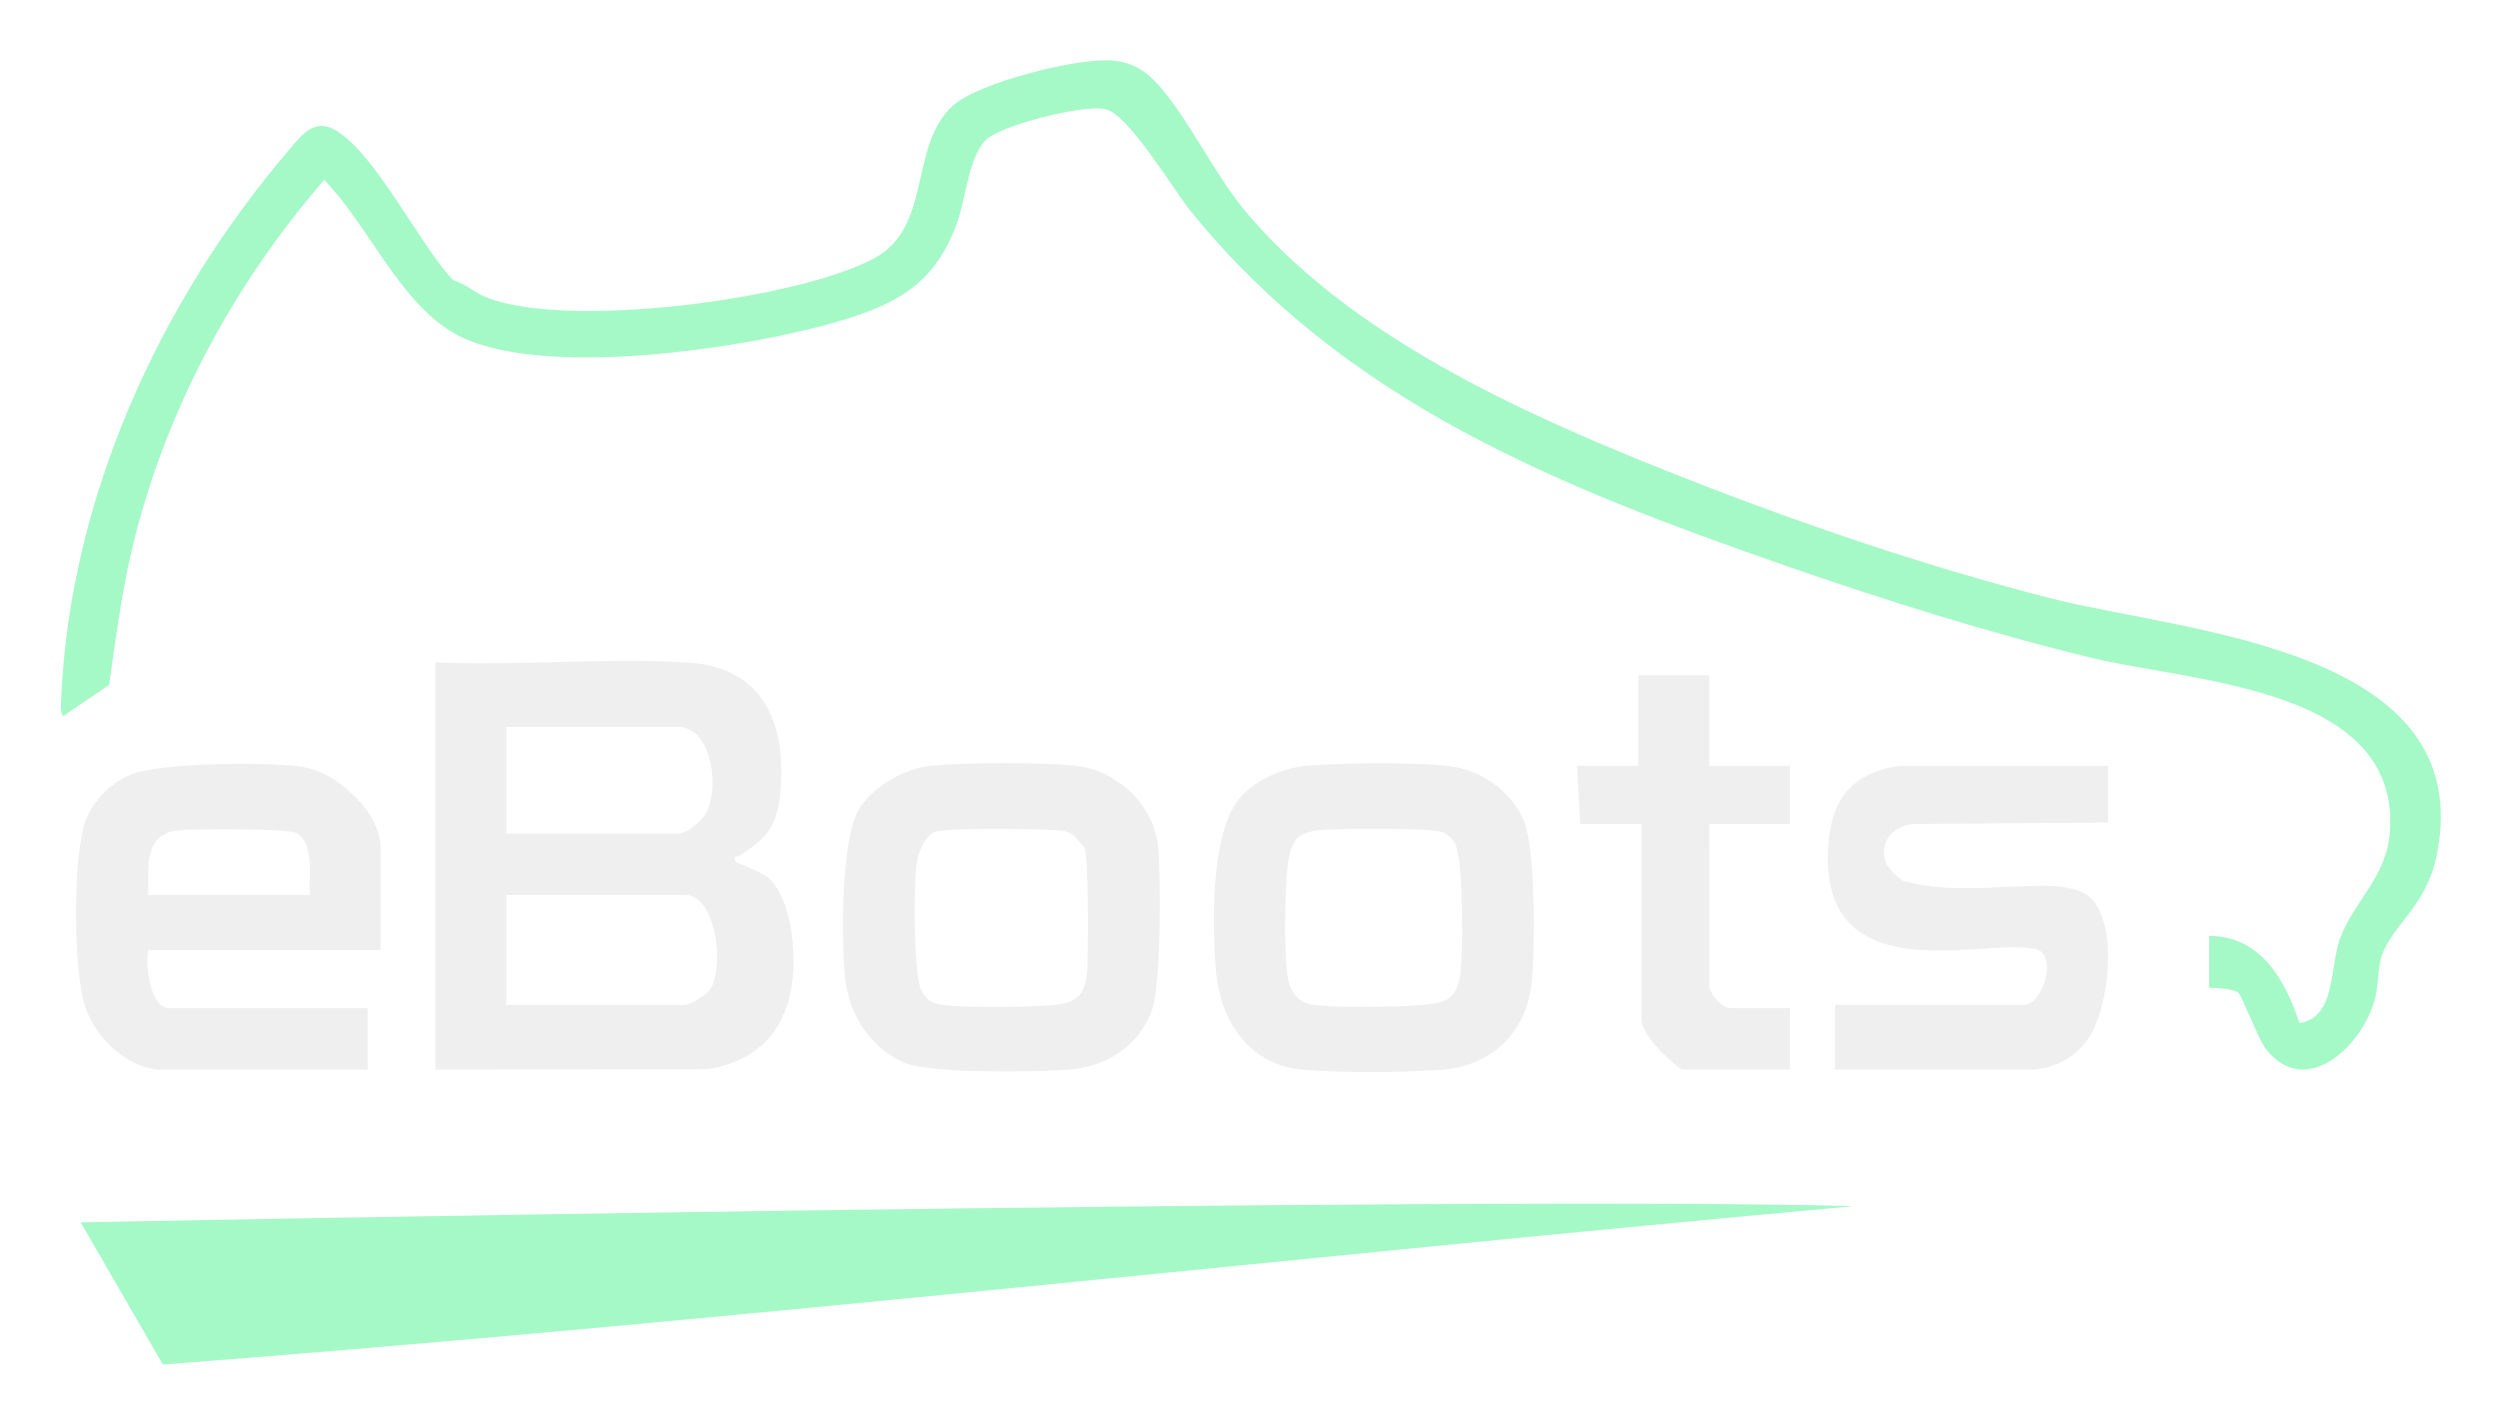 <?xml version="1.0" encoding="UTF-8" standalone="no"?>
<svg xmlns:inkscape="http://www.inkscape.org/namespaces/inkscape" xmlns:sodipodi="http://sodipodi.sourceforge.net/DTD/sodipodi-0.dtd" xmlns="http://www.w3.org/2000/svg" xmlns:svg="http://www.w3.org/2000/svg" id="Livello_1" data-name="Livello 1" viewBox="0 0 400 228" version="1.1" width="400" height="228">
  <defs id="defs494">
    <style id="style481">
      .cls-1 {
        fill: #a5f9c7;
      }

      .cls-2 {
        filter: url(#outer-glow-1);
      }

      .cls-3 {
        fill: #efefef;
      }
    </style>
    <filter id="outer-glow-1" x="-18.86" y="-18.65" width="775" height="441" filterUnits="userSpaceOnUse">
      <feOffset dx="0" dy="0" id="feOffset483"></feOffset>
      <feGaussianBlur result="blur" stdDeviation="6" id="feGaussianBlur485"></feGaussianBlur>
      <feFlood flood-color="#a5f9c7" flood-opacity=".75" id="feFlood487"></feFlood>
      <feComposite in2="blur" operator="in" id="feComposite489" result="result1"></feComposite>
      <feComposite in="SourceGraphic" in2="result1" id="feComposite491"></feComposite>
    </filter>
  </defs>
  <g class="cls-2" id="g512" transform="matrix(0.516,0,0,0.517,9.734,9.642)">
    <path class="cls-1" d="m 666.14,287 v -16 c 15.94,0 23.58,13.56 28.01,27 11.36,-1.89 9.3,-17.01 12.51,-25.98 4.07,-11.39 14.26,-19.02 15.47,-32.53 4.06,-45.52 -61.21,-46.98 -92.43,-54.55 -32.05,-7.78 -64.2,-17.85 -95.33,-28.67 -70.17,-24.38 -136.34,-50.6 -184.2,-109.8 -5.42,-6.7 -19.31,-30.25 -26.58,-31.41 -7.27,-1.16 -30.1,4.64 -35.95,8.93 -5.85,4.29 -7.02,18.42 -9.48,25.52 C 271.64,68.34 260.41,75 242.15,80.5 213.83,89.02 146.99,99.42 121.46,84.2 104.59,74.14 95.25,50.93 81.65,37.02 c -27.32,31.49 -47.89,69 -58.42,109.56 -4,15.39 -6.03,31.01 -8.26,46.74 L 0.65,203 C -0.23,201.73 0.04,199.04 0.11,197.46 2.87,135.12 30.77,74.52 70.54,28 c 4.23,-4.95 8.02,-10.13 14.52,-6.41 12.44,7.12 26.16,35.45 36.56,46.46 3.92,1.11 6.6,3.9 10.54,5.43 24.97,9.74 95.68,0.71 119.86,-12.09 18.42,-9.75 10.74,-34.84 24.62,-47.38 7.92,-7.16 39.4,-15.07 49.89,-13.89 6.13,0.69 10.17,3.37 14.12,7.87 9.27,10.58 17.34,27.7 26.93,39.07 29.21,34.63 75.36,57.4 116.57,74.43 41.83,17.29 89.88,34.22 133.76,45.24 41.23,10.36 131.92,15.22 118.78,79.32 -3.26,15.9 -13.54,21.25 -17.01,30.99 -1.23,3.45 -1.03,9.03 -2.01,12.99 -3.67,14.87 -21.59,31.83 -33.96,15.9 -2.53,-3.26 -7.36,-16.52 -8.58,-17.42 -1.66,-1.22 -6.75,-1.43 -8.99,-1.51 z" id="path496"></path>
    <path class="cls-1" d="m 6.15,359.64 c 0,0 422.24,-8.23 548.87,-5.05 0.08,0 0.08,0.12 0,0.13 -174.29,15.81 -349.4,35.65 -523.39,48.92 0,0 -25.48,-44.01 -25.48,-44.01 v 0 z" id="path498"></path>
    <path class="cls-3" d="m 194.14,186.35 c 23.1,1.37 30.84,18.02 29.04,39.54 -0.9,10.69 -4.1,15.02 -12.75,20.22 -0.63,0.38 -1.89,-0.04 -1.29,1.73 0.18,0.53 8.17,3.37 10.03,4.98 5.72,4.94 7.63,15.76 7.96,23.04 0.86,19.1 -6.83,33.1 -26.59,36.39 l -84.39,0.11 V 186.35 c 25.62,1.14 52.53,-1.51 78,0 z m -1.5,20 h -54.5 v 33 h 53.5 c 2.58,0 7.3,-4.2 8.51,-6.49 3.94,-7.47 2.07,-24.59 -7.51,-26.51 z m -54.5,86 h 55.5 c 1.19,0 5.93,-2.77 7.04,-3.96 5.52,-5.89 2.83,-30.04 -7.04,-30.04 h -55.5 z" id="path500"></path>
    <path class="cls-3" d="M 29.64,312.35 C 19.79,311.03 10.93,302.47 7.67,293.32 3.79,282.46 3.54,245.15 7.95,234.66 c 2.55,-6.05 7.5,-10.89 13.5,-13.5 8.9,-3.88 42.63,-4.04 52.93,-2.55 7.01,1.01 13.09,5.28 17.8,10.22 3.73,3.91 6.96,9.4 6.96,15.02 v 31.5 h -72 c -1.03,4.42 0.49,18 6.5,18 h 61.5 v 19 z m 47.5,-54 c -0.22,-5.28 1.57,-16.56 -4.24,-19.26 -2.85,-1.33 -31.39,-1.23 -36.31,-0.78 -10.99,1 -9.45,11.54 -9.45,20.05 h 50 z" id="path502"></path>
    <path class="cls-3" d="m 364.52,229.71 c 4.67,-6.65 14.05,-10.71 22.09,-11.4 10.75,-0.93 33.39,-1.09 43.93,0.14 9.95,1.16 19.18,7.65 23.1,16.9 3.7,8.75 3.49,40.09 2.39,50.36 -1.62,15.08 -12.26,25.36 -27.34,26.66 -11,0.95 -34.14,1.11 -44.93,-0.14 -15.72,-1.83 -24.35,-15.58 -25.59,-30.41 -1.16,-13.87 -1.63,-40.72 6.36,-52.12 z m 18.93,10.95 c -0.92,0.86 -1.86,2.99 -2.24,4.24 -1.88,6.11 -1.85,29.94 -1.07,36.94 0.6,5.41 2.57,9.83 8.48,10.52 8.05,0.93 24.73,0.64 33.06,0.02 6.19,-0.46 10.58,-1.15 12.01,-7.99 1.38,-6.58 1.1,-34.96 -1.01,-41.09 -0.66,-1.92 -2.54,-3.9 -4.49,-4.51 -3.98,-1.25 -33.17,-1.08 -38.57,-0.47 -1.81,0.2 -4.87,1.13 -6.17,2.34 z" id="path504"></path>
    <path class="cls-3" d="m 247.51,231.71 c 4.11,-6.88 14.15,-12.56 22.14,-13.35 10.61,-1.05 34.49,-1.16 45,-0.02 12.58,1.37 24.04,11.69 25.5,24.5 1.05,9.2 0.99,43.51 -1.82,51.19 -4.05,11.08 -14.15,17.44 -25.65,18.35 -10.12,0.8 -41.87,1.2 -50.22,-1.85 -11.04,-4.04 -18.22,-15.21 -19.3,-26.7 -1.08,-11.49 -1.39,-42.49 4.36,-52.12 z m 66.28,8.01 c -2,-1.24 -2.84,-1.23 -5.11,-1.41 -5.89,-0.46 -33.47,-0.87 -37.6,0.48 -2.8,0.92 -4.94,5.73 -5.5,8.5 -1.24,6.17 -1.19,34.82 1.06,40.06 1.44,3.34 3.34,4.6 6.98,5.02 7.84,0.91 26.06,0.76 34.06,0.02 6.64,-0.62 9.67,-2.55 10.46,-9.54 0.55,-4.91 0.57,-36.44 -0.73,-39.28 -0.11,-0.24 -3.4,-3.71 -3.62,-3.85 z" id="path506"></path>
    <path class="cls-3" d="m 634.8,218.35 v 17.56 l -60.15,0.44 c -9.1,0.57 -13.9,10.8 -3.51,17.5 21.9,6.56 50.85,-3.71 59.06,6.21 7.32,8.84 5,31.29 -0.62,41.23 -3.6,6.36 -10.2,10.51 -17.94,11.06 h -61.5 v -20 h 58.5 c 6.07,0.1 11.4,-17.09 2.5,-17.5 -16.01,-2.77 -67.12,13.81 -62.99,-32.98 0.81,-9.21 4.1,-17.13 12.98,-21.02 5.45,-2.39 9.56,-2.5 9.56,-2.5 h 64.1 z" id="path508"></path>
    <path class="cls-3" d="m 511.14,190.35 v 28 h 25 v 18 h -25 l 0.05,50.45 c 0.41,2.56 3.97,6.55 6.45,6.55 h 18.5 v 19 h -33.5 c -4.01,-2.71 -12.5,-10.65 -12.5,-15.5 v -60.5 h -19 l -1,-18 h 19 v -28 z" id="path510"></path>
  </g>
</svg>
